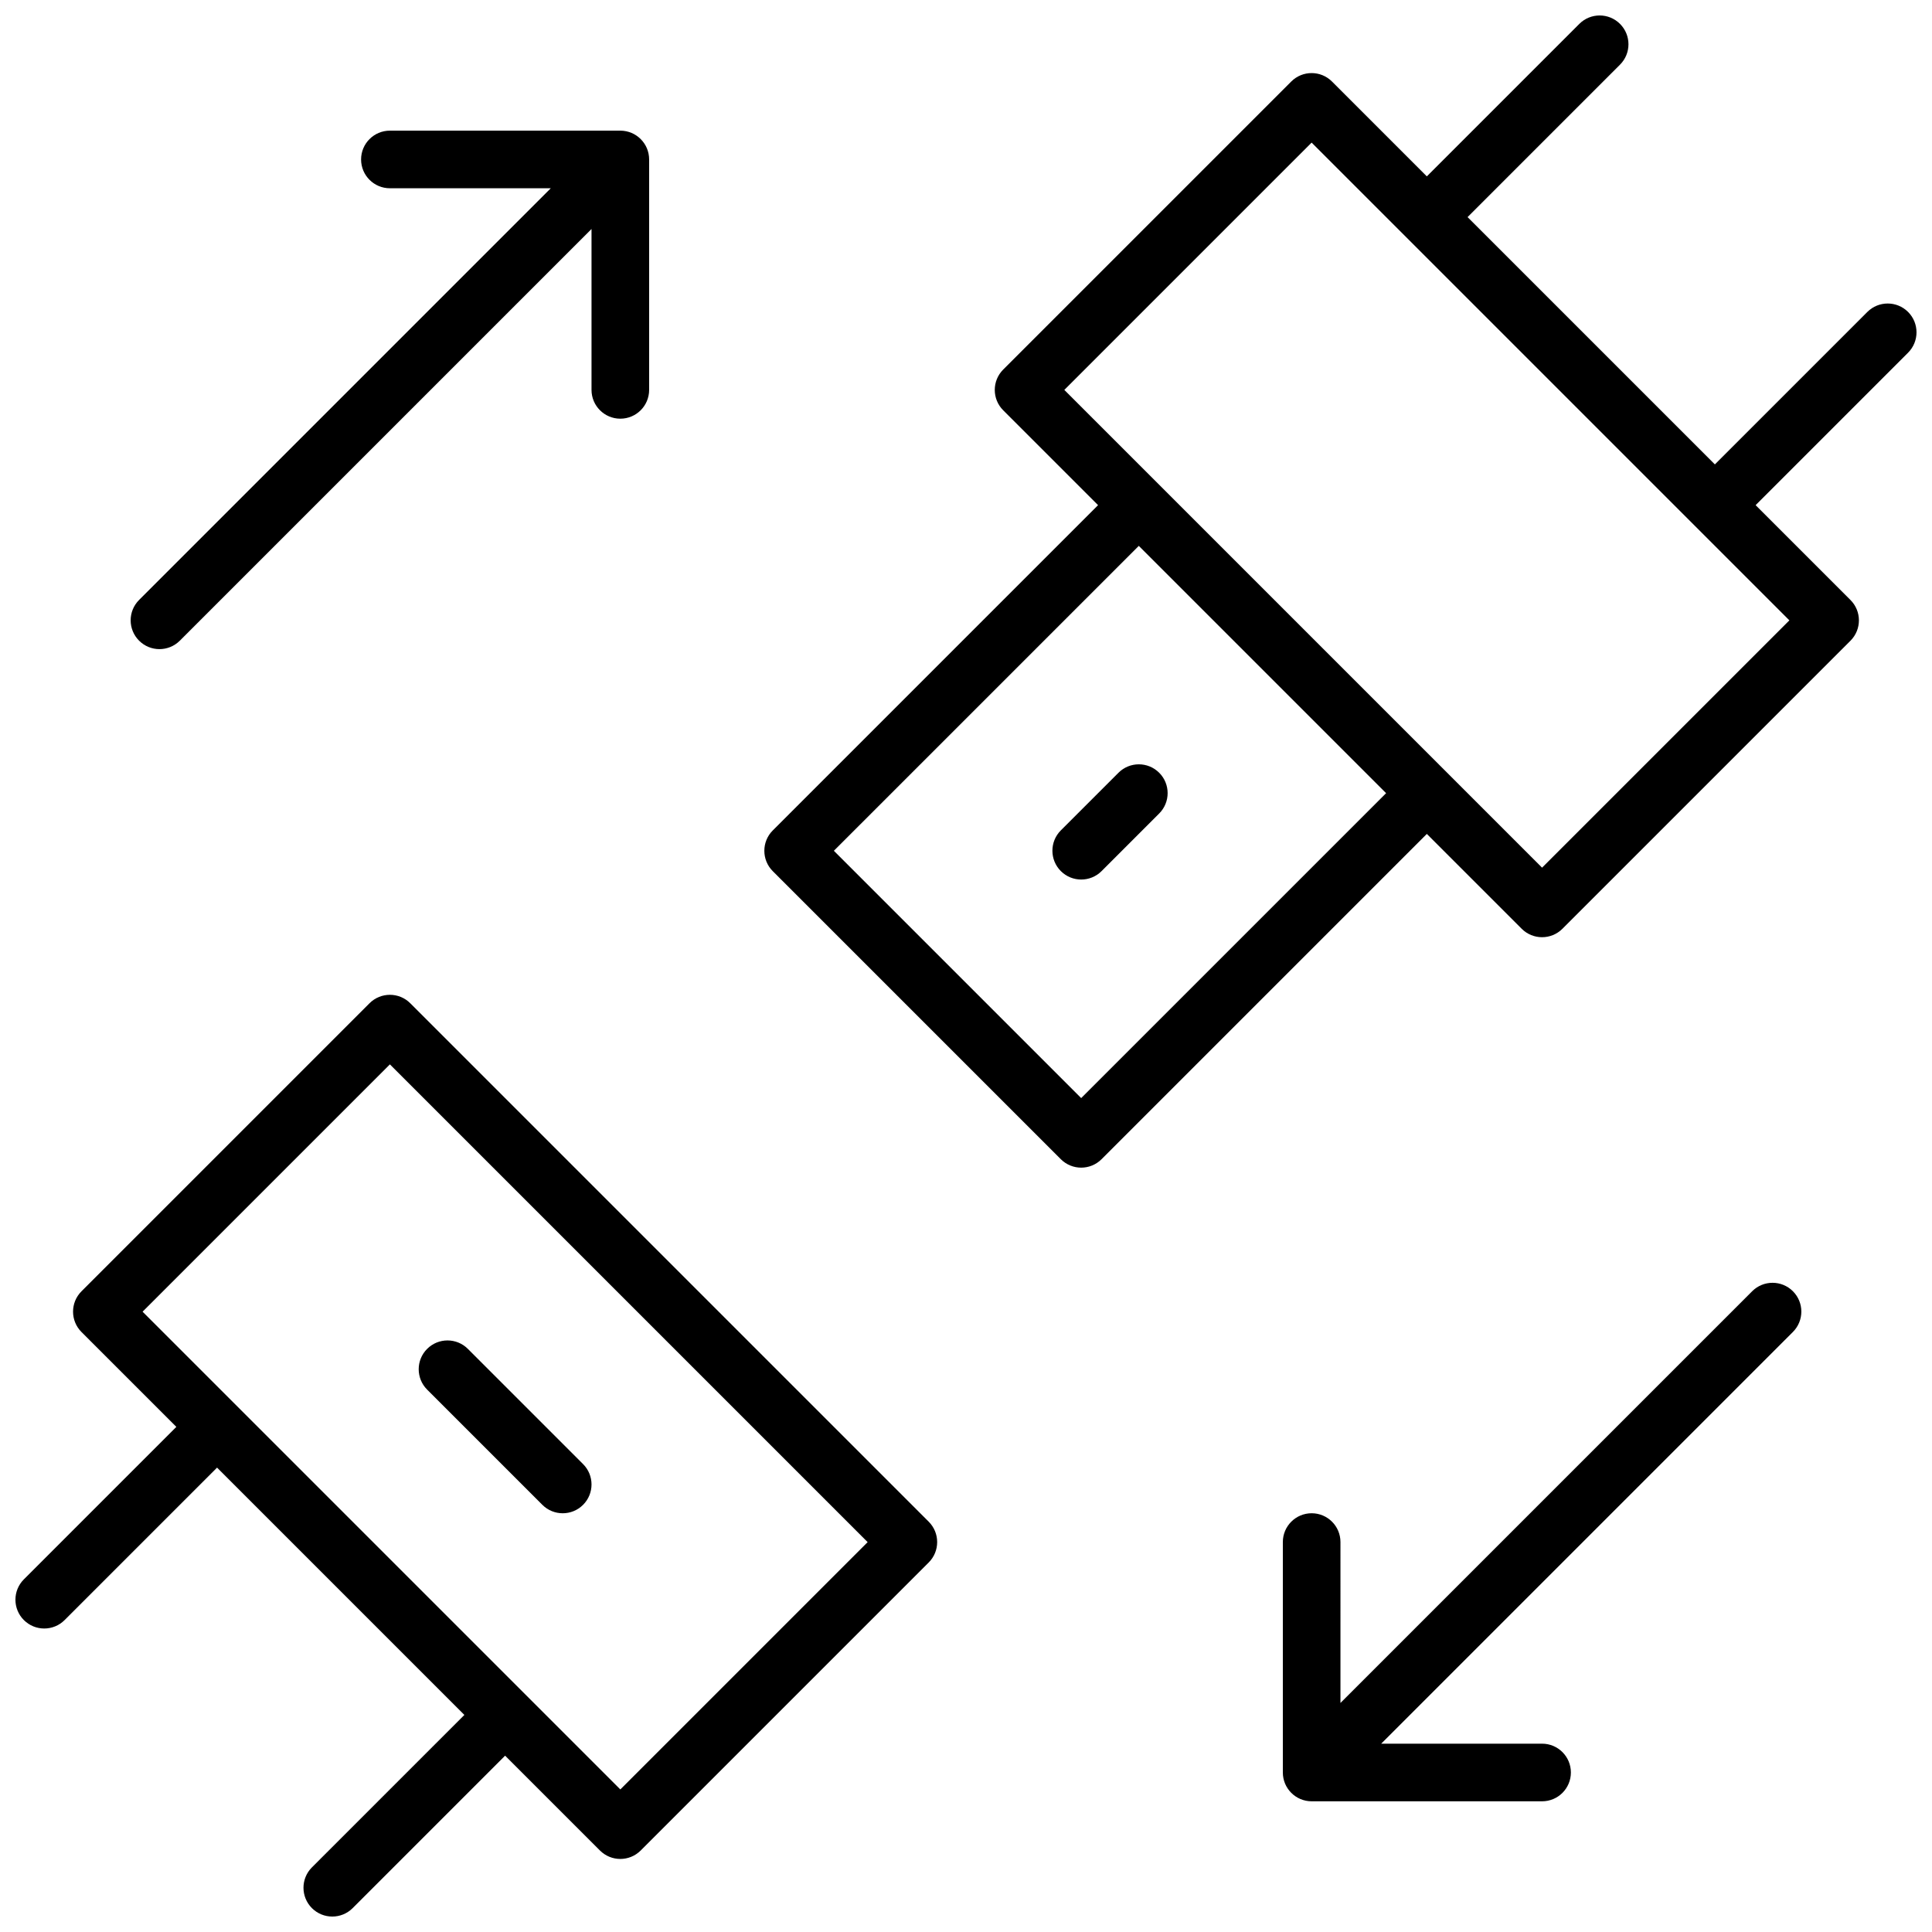 <?xml version="1.0" encoding="UTF-8"?>
<!-- Uploaded to: SVG Repo, www.svgrepo.com, Generator: SVG Repo Mixer Tools -->
<svg width="800px" height="800px" version="1.1" viewBox="144 144 512 512" xmlns="http://www.w3.org/2000/svg">
 <defs>
  <clipPath id="a">
   <path d="m148.09 148.09h503.81v503.81h-503.81z"/>
  </clipPath>
 </defs>
 <g clip-path="url(#a)">
  <path d="m277.86 609.27-40.402 40.402c-2.981 2.981-7.816 2.981-10.797 0-2.981-2.981-2.981-7.816 0-10.797l40.402-40.402-65.539-65.539-40.402 40.402c-2.981 2.981-7.812 2.981-10.797 0-2.981-2.981-2.981-7.812 0-10.793l40.406-40.406-25.137-25.137c-2.981-2.981-2.981-7.812 0-10.793l76.332-76.336c2.984-2.981 7.816-2.981 10.797 0l137.4 137.4c2.981 2.981 2.981 7.816 0 10.797l-76.336 76.336c-2.981 2.981-7.812 2.981-10.793 0zm-30.535-183.2-65.539 65.539 126.61 126.61 65.539-65.539zm274.8-235.33 40.406-40.406c2.981-2.981 7.812-2.981 10.793 0 2.981 2.984 2.981 7.816 0 10.797l-40.402 40.402 65.539 65.539 40.402-40.402c2.981-2.981 7.816-2.981 10.797 0 2.981 2.981 2.981 7.816 0 10.797l-40.402 40.402 25.137 25.137c2.981 2.981 2.981 7.812 0 10.793l-76.336 76.336c-2.981 2.981-7.816 2.981-10.797 0l-25.137-25.137-86.203 86.203c-2.981 2.984-7.812 2.984-10.797 0l-76.332-76.332c-2.981-2.981-2.981-7.816 0-10.797l86.203-86.203-25.137-25.137c-2.981-2.981-2.981-7.812 0-10.797l76.336-76.332c2.981-2.981 7.812-2.981 10.793 0zm-10.793 163.46-65.539-65.539-80.809 80.805 65.539 65.539zm-19.738-172.41-65.539 65.539 126.61 126.61 65.539-65.539zm-193.07 350.21c2.981 2.981 2.981 7.812 0 10.793-2.981 2.984-7.812 2.984-10.797 0l-30.531-30.531c-2.981-2.981-2.981-7.816 0-10.797s7.812-2.981 10.793 0zm-8.559-338.11h-42.641c-4.215 0-7.633-3.418-7.633-7.633 0-4.215 3.418-7.633 7.633-7.633h61.07c4.215 0 7.633 3.418 7.633 7.633v61.066c0 4.215-3.418 7.633-7.633 7.633-4.219 0-7.637-3.418-7.637-7.633v-42.637l-109.1 109.1c-2.981 2.984-7.816 2.984-10.797 0-2.981-2.981-2.981-7.812 0-10.793zm209.27 401.41 109.11-109.11c2.981-2.981 7.812-2.981 10.793 0 2.981 2.981 2.981 7.812 0 10.793l-109.11 109.11h42.641c4.215 0 7.633 3.418 7.633 7.633 0 4.219-3.418 7.637-7.633 7.637h-61.066c-4.219 0-7.637-3.418-7.637-7.637v-61.066c0-4.215 3.418-7.633 7.637-7.633 4.215 0 7.633 3.418 7.633 7.633zm-63.305-220.45c-2.981 2.981-7.812 2.981-10.797 0-2.981-2.981-2.981-7.816 0-10.797l15.27-15.266c2.981-2.981 7.812-2.981 10.793 0 2.984 2.981 2.984 7.812 0 10.793z" fill-rule="evenodd"/>
 </g>
</svg>